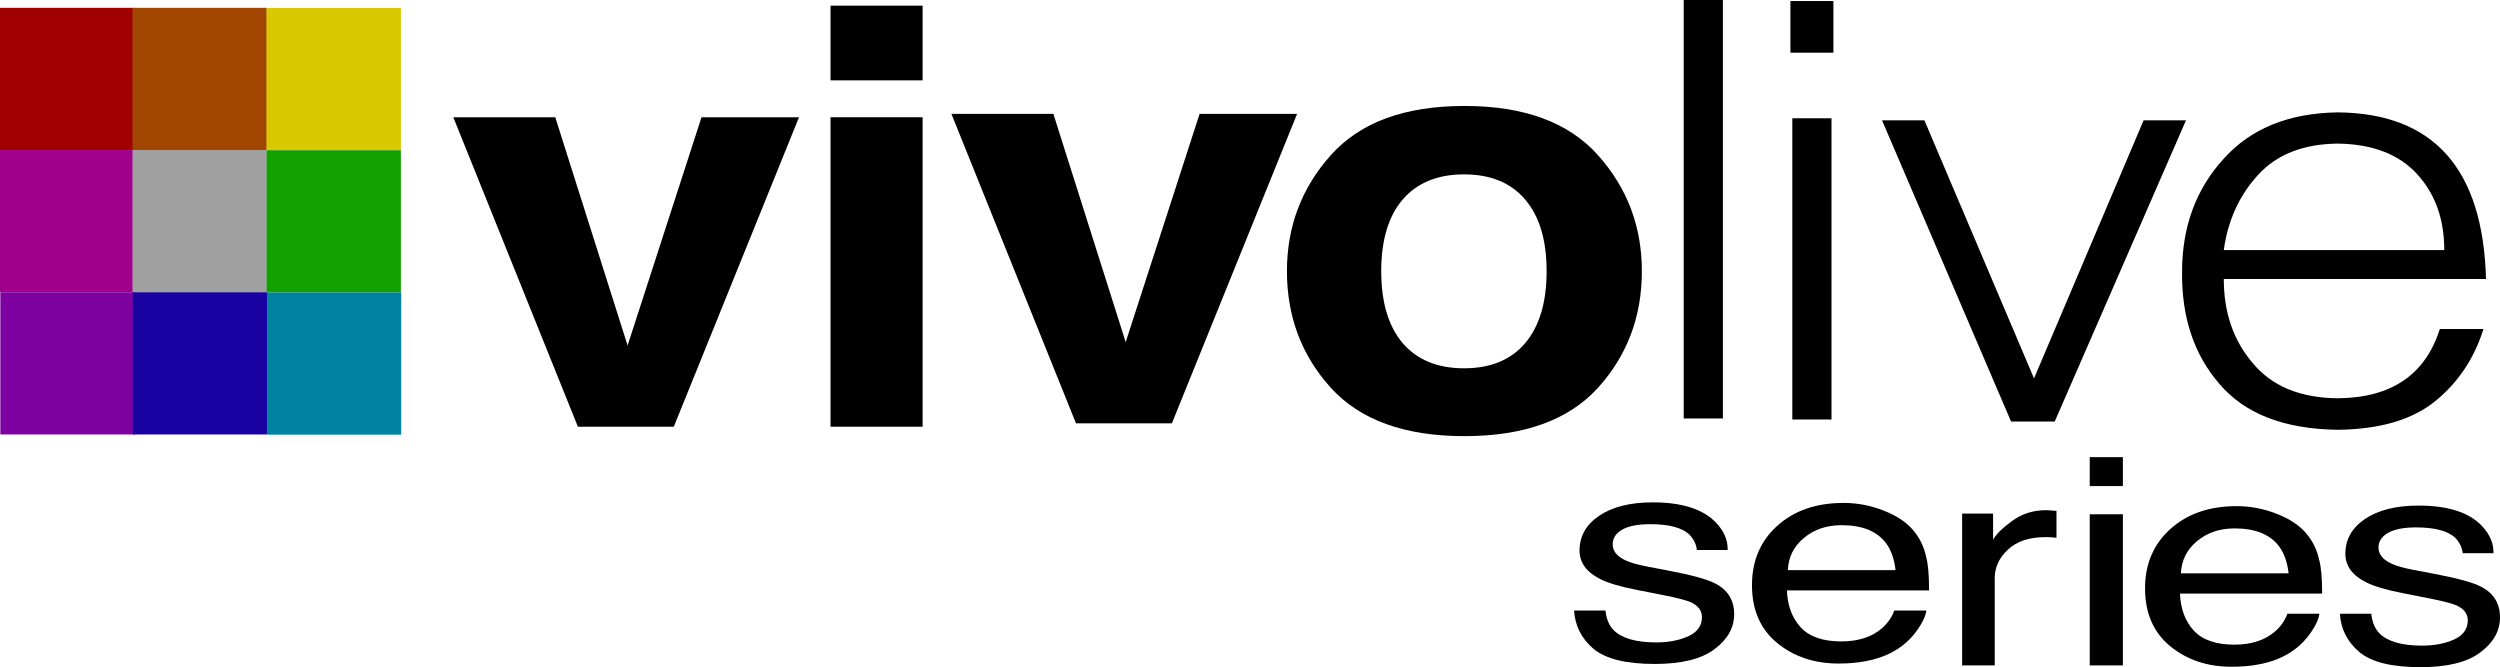 <svg version="1.1" xmlns="http://www.w3.org/2000/svg" xmlns:xlink="http://www.w3.org/1999/xlink" width="2418.465" height="645.429" viewBox="0,0,2418.465,645.429"><g transform="translate(969.232,142.714)"><g data-paper-data="{&quot;isPaintingLayer&quot;:true}" fill-rule="nonzero" stroke="none" stroke-linecap="butt" stroke-linejoin="miter" stroke-miterlimit="10" stroke-dasharray="" stroke-dashoffset="0" style="mix-blend-mode: normal"><g fill="#000000" stroke-width="0.17"><g><path d="M1395.323,99.201c0,-29.662 -8.63,-54.015 -25.891,-73.058c-17.672,-19.572 -43.46,-29.551 -77.364,-29.937c-33.288,0.366 -58.974,10.528 -77.056,30.487c-18.082,19.775 -29.076,43.944 -32.98,72.508zM1182.032,127.216c0,32.226 9.247,59.233 27.74,81.022c18.494,22.501 45.926,33.945 82.296,34.331c51.987,-0.366 84.968,-22.704 98.94,-67.014h42.227c-8.836,28.198 -24.144,51.268 -45.925,69.212c-22.397,18.473 -54.144,27.903 -95.241,28.29c-51.782,-0.733 -89.899,-15.564 -114.351,-44.494c-24.45,-28.198 -36.471,-64.178 -36.062,-107.939c0,-43.944 13.459,-80.564 40.378,-109.861c26.096,-29.112 62.775,-44.035 110.036,-44.769c92.878,0.732 140.756,54.473 143.633,161.221z"/><path d="M764.635,263.113v-291.406h37.911v291.406zM762.786,-91.739v-49.987h41.61v49.987z"/><path d="M659.567,262.123v-404.838h37.911v404.838z"/><path d="M851.416,-26.315h40.994l106.029,249.659v0l106.029,-249.659h40.994l-126.988,291.406h-42.227z"/></g><g><path d="M-76.709,-64.984h-89.077v-72.233h89.077zM-165.786,-29.279h89.077v299.371h-89.077z"/><path d="M447.098,213.568c25.686,0 45.412,-8.148 59.179,-24.444c13.767,-16.296 20.651,-39.458 20.651,-69.487c0,-30.028 -6.883,-53.099 -20.651,-69.213c-13.767,-16.296 -33.494,-24.444 -59.179,-24.444c-25.686,0 -45.514,8.148 -59.487,24.444c-13.767,16.113 -20.651,39.184 -20.651,69.213c0,30.028 6.883,53.191 20.651,69.487c13.973,16.296 33.802,24.444 59.487,24.444zM619.087,119.637c0,43.944 -14.178,81.572 -42.535,112.882c-28.357,31.128 -71.405,46.691 -129.146,46.691c-57.74,0 -100.789,-15.563 -129.146,-46.691c-28.357,-31.31 -42.535,-68.938 -42.535,-112.882c0,-43.212 14.178,-80.656 42.535,-112.333c28.357,-31.677 71.406,-47.515 129.146,-47.515c57.74,0 100.789,15.838 129.146,47.515c28.357,31.677 42.535,69.121 42.535,112.333zM447.406,-38.563z"/><path d="M-290.598,-29.279h94.316l-121.132,299.371h-92.776l-120.515,-299.371h98.632l69.967,220.821z"/><path d="M191.251,-32.576h94.316l-121.132,299.371h-92.776l-120.515,-299.371h98.632l69.967,220.821z"/></g></g><g stroke-width="0"><path d="M-969.232,2.422v-137.582h129.938v137.582z" fill="#a10000"/><path d="M-841.058,2.422v-137.582h129.938v137.582z" fill="#a14600"/><path d="M-969.232,140.004v-137.582h129.938v137.582z" fill="#a1008d"/><path d="M-841.058,140.004v-137.582h129.938v137.582z" fill="#a0a0a0"/><path d="M-711.358,2.604v-137.582h129.938v137.582z" data-paper-data="{&quot;index&quot;:null}" fill="#dac800"/><path d="M-711.358,140.186v-137.582h129.938v137.582z" data-paper-data="{&quot;index&quot;:null}" fill="#12a100"/><path d="M-968.914,277.585v-137.582h129.938v137.582z" fill="#7d00a1"/><path d="M-840.74,277.585v-137.582h129.938v137.582z" fill="#1800a1"/><path d="M-711.039,277.767v-137.582h129.938v137.582z" data-paper-data="{&quot;index&quot;:null}" fill="#0083a1"/></g><g fill="#000000" stroke-width="0.17"><path d="M814.241,343.805c13.313,0 26.217,2.468 38.712,7.406c12.495,4.846 22.013,11.154 28.552,18.925c6.306,7.406 10.51,16.045 12.612,25.919c1.869,6.766 2.803,17.554 2.803,32.365h-137.505c0.584,14.902 5.08,26.879 13.488,35.93c8.408,8.96 21.429,13.44 39.062,13.44c16.466,0 29.603,-4.251 39.412,-12.754c5.605,-4.937 9.576,-10.651 11.911,-17.142h31.004c-0.817,5.394 -3.562,11.428 -8.233,18.102c-4.554,6.583 -9.693,11.977 -15.415,16.182c-9.576,7.314 -21.429,12.251 -35.559,14.811c-7.591,1.463 -16.174,2.194 -25.75,2.194c-23.355,0 -43.149,-6.628 -59.381,-19.885c-16.232,-13.348 -24.348,-31.999 -24.348,-55.953c0,-23.588 8.175,-42.742 24.523,-57.461c16.349,-14.72 37.719,-22.08 64.111,-22.08zM864.514,408.809c-1.284,-10.697 -4.262,-19.245 -8.933,-25.645c-8.642,-11.886 -23.064,-17.828 -43.266,-17.828c-14.48,0 -26.625,4.114 -36.435,12.342c-9.809,8.137 -15.006,18.514 -15.59,31.131zM811.263,343.531z"/><path d="M1052.348,354.8h32.055v146.19h-32.055zM1052.348,299.533h32.055v27.977h-32.055z"/><path d="M928.911,354.114h29.953v25.371c2.452,-4.937 8.466,-10.925 18.042,-17.965c9.576,-7.131 20.611,-10.697 33.106,-10.697c0.584,0 1.576,0.045 2.978,0.136c1.401,0.091 3.795,0.274 7.182,0.549v26.056c-1.869,-0.276 -3.62,-0.458 -5.255,-0.548c-1.518,-0.091 -3.211,-0.136 -5.08,-0.136c-15.882,0 -28.085,4.023 -36.61,12.068c-8.525,7.954 -12.787,17.142 -12.787,27.565v84.478h-31.53z"/><path d="M583.84,447.893c0.934,8.228 3.562,14.537 7.882,18.925c7.941,7.954 21.721,11.931 41.339,11.931c11.678,0 21.954,-1.966 30.829,-5.897c8.875,-4.023 13.313,-10.194 13.313,-18.514c0,-6.308 -3.562,-11.108 -10.685,-14.4c-4.554,-2.011 -13.546,-4.343 -26.975,-6.994l-25.049,-4.937c-15.999,-3.108 -27.793,-6.583 -35.384,-10.423c-13.546,-6.674 -20.319,-15.908 -20.319,-27.702c0,-13.897 6.364,-25.142 19.093,-33.736c12.846,-8.594 30.07,-12.891 51.674,-12.891c28.26,0 48.638,6.491 61.133,19.474c7.824,8.228 11.619,17.097 11.386,26.605h-29.778c-0.584,-5.577 -3.095,-10.651 -7.532,-15.222c-7.24,-6.491 -19.794,-9.737 -37.661,-9.737c-11.911,0 -20.962,1.783 -27.151,5.348c-6.073,3.566 -9.109,8.274 -9.109,14.125c0,6.4 4.029,11.52 12.086,15.36c4.671,2.286 11.561,4.297 20.67,6.034l20.845,3.977c22.655,4.297 37.836,8.457 45.543,12.48c12.262,6.308 18.393,16.228 18.393,29.759c0,13.074 -6.364,24.365 -19.093,33.873c-12.612,9.508 -31.88,14.262 -57.805,14.262c-27.91,0 -47.703,-4.937 -59.381,-14.811c-11.561,-9.966 -17.75,-22.262 -18.568,-36.89zM630.435,343.531z"/><path d="M1194.484,346.924c13.313,0 26.217,2.468 38.712,7.406c12.495,4.846 22.013,11.154 28.552,18.925c6.306,7.406 10.51,16.045 12.612,25.919c1.869,6.766 2.803,17.554 2.803,32.365h-137.505c0.584,14.902 5.08,26.879 13.488,35.93c8.408,8.96 21.429,13.44 39.062,13.44c16.466,0 29.603,-4.251 39.412,-12.754c5.605,-4.937 9.576,-10.651 11.911,-17.142h31.004c-0.817,5.394 -3.562,11.428 -8.233,18.102c-4.554,6.583 -9.693,11.977 -15.415,16.182c-9.576,7.314 -21.429,12.251 -35.559,14.811c-7.591,1.463 -16.174,2.194 -25.75,2.194c-23.355,0 -43.149,-6.628 -59.381,-19.885c-16.232,-13.348 -24.348,-31.999 -24.348,-55.953c0,-23.588 8.175,-42.742 24.523,-57.461c16.349,-14.72 37.719,-22.08 64.111,-22.08zM1244.756,411.928c-1.284,-10.697 -4.262,-19.245 -8.933,-25.645c-8.642,-11.886 -23.064,-17.828 -43.266,-17.828c-14.48,0 -26.625,4.114 -36.435,12.342c-9.809,8.137 -15.006,18.514 -15.59,31.131zM1191.506,346.65z" data-paper-data="{&quot;index&quot;:null}"/><path d="M1324.69,451.013c0.934,8.228 3.562,14.537 7.882,18.925c7.941,7.954 21.721,11.931 41.339,11.931c11.678,0 21.954,-1.966 30.829,-5.897c8.875,-4.023 13.313,-10.194 13.313,-18.514c0,-6.308 -3.562,-11.108 -10.685,-14.4c-4.554,-2.011 -13.546,-4.343 -26.975,-6.994l-25.049,-4.937c-15.999,-3.108 -27.793,-6.583 -35.384,-10.423c-13.546,-6.674 -20.319,-15.908 -20.319,-27.702c0,-13.897 6.364,-25.142 19.093,-33.736c12.846,-8.594 30.07,-12.891 51.674,-12.891c28.26,0 48.638,6.491 61.133,19.474c7.824,8.228 11.619,17.097 11.386,26.605h-29.778c-0.584,-5.577 -3.095,-10.651 -7.532,-15.222c-7.24,-6.491 -19.794,-9.737 -37.661,-9.737c-11.911,0 -20.962,1.783 -27.151,5.348c-6.073,3.566 -9.109,8.274 -9.109,14.125c0,6.4 4.029,11.52 12.086,15.36c4.671,2.286 11.561,4.297 20.67,6.034l20.845,3.977c22.655,4.297 37.836,8.457 45.543,12.48c12.262,6.308 18.393,16.228 18.393,29.759c0,13.074 -6.364,24.365 -19.093,33.873c-12.612,9.508 -31.88,14.262 -57.805,14.262c-27.91,0 -47.703,-4.937 -59.381,-14.811c-11.561,-9.966 -17.75,-22.262 -18.568,-36.89zM1371.284,346.65z" data-paper-data="{&quot;index&quot;:null}"/></g></g></g></svg>